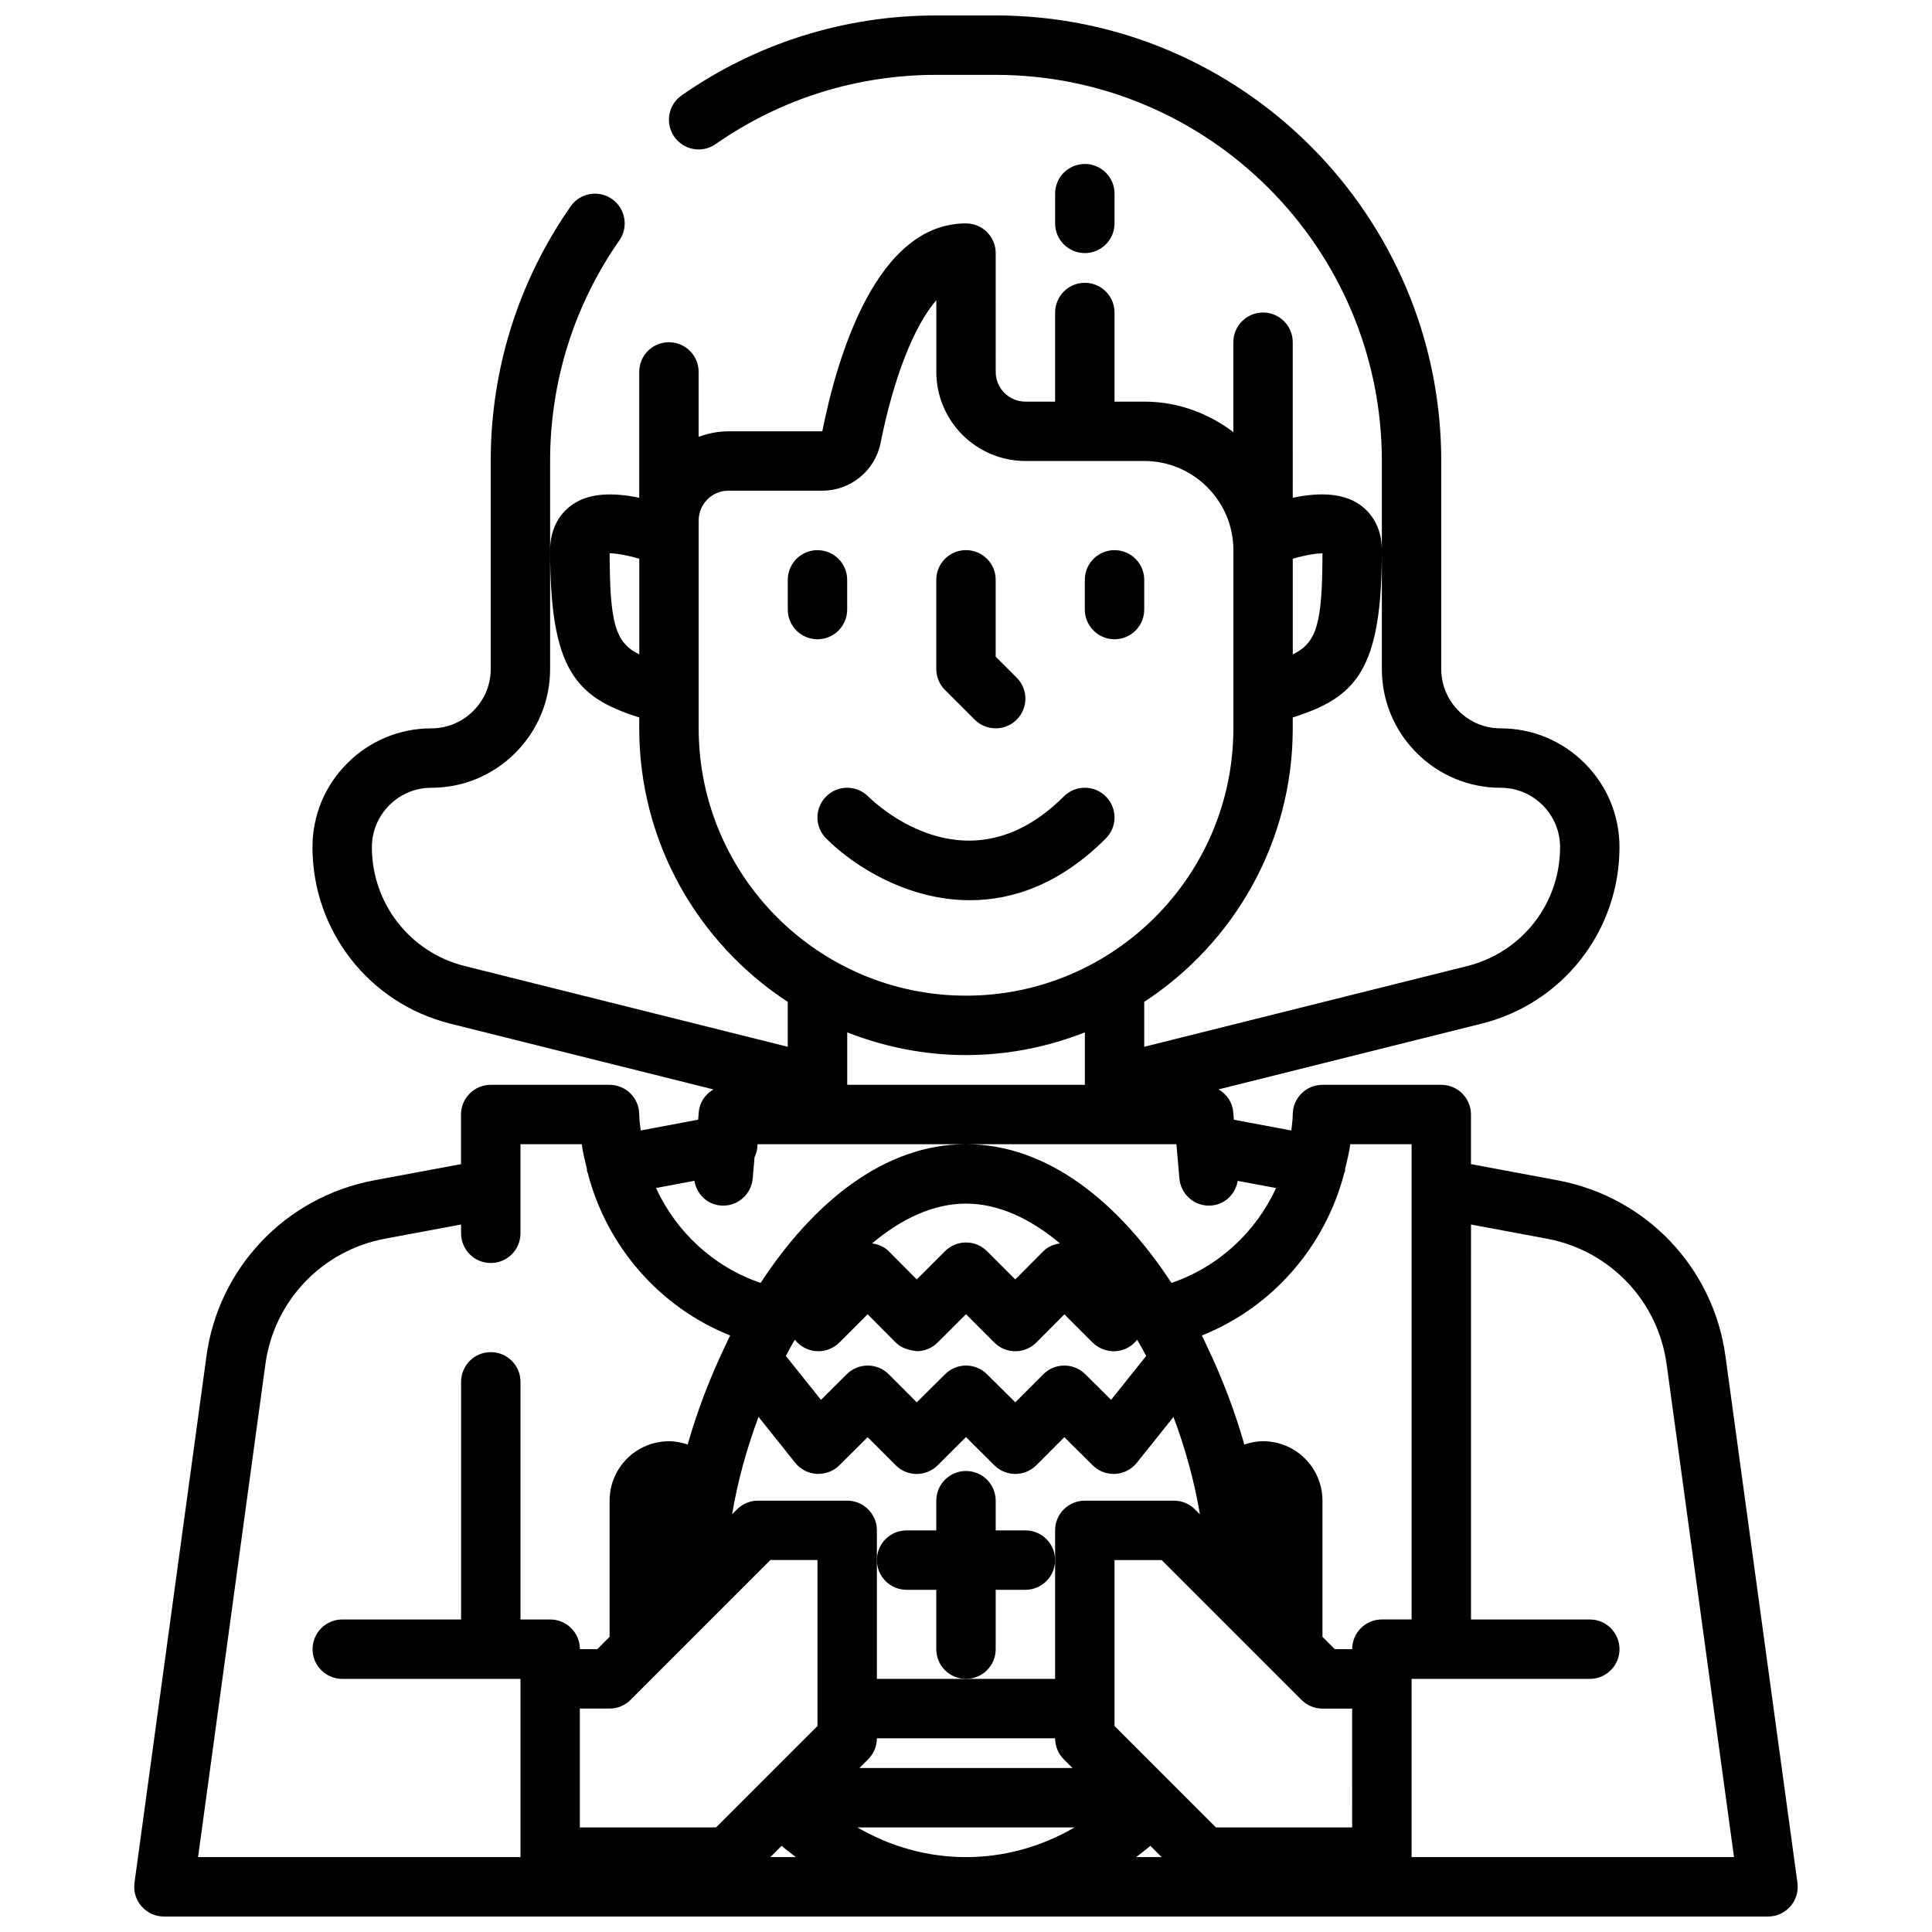 <?xml version="1.0" encoding="UTF-8"?>
<!-- Uploaded to: SVG Repo, www.svgrepo.com, Generator: SVG Repo Mixer Tools -->
<svg width="800px" height="800px" version="1.1" viewBox="144 144 512 512" xmlns="http://www.w3.org/2000/svg">
 <defs>
  <clipPath id="a">
   <path d="m179 148.09h442v503.81h-442z"/>
  </clipPath>
 </defs>
 <path d="m437.05 366.2c3.078-3.078 3.078-8.055 0-11.133-3.078-3.078-8.055-3.078-11.133 0-24.992 24.969-49.145 2.644-51.859-0.016-3.078-3.055-8.039-3.055-11.117 0.016-3.078 3.078-3.078 8.055 0 11.133 7.543 7.543 21.727 16.367 38.102 16.367 11.441 0 23.957-4.305 36.008-16.367z"/>
 <path d="m368.51 305.54v-7.871c0-4.344-3.519-7.871-7.871-7.871s-7.871 3.527-7.871 7.871v7.871c0 4.344 3.519 7.871 7.871 7.871s7.871-3.527 7.871-7.871z"/>
 <path d="m439.36 313.41c4.352 0 7.871-3.527 7.871-7.871v-7.871c0-4.344-3.519-7.871-7.871-7.871s-7.871 3.527-7.871 7.871v7.871c0 4.344 3.516 7.871 7.871 7.871z"/>
 <path d="m402.3 334.71c1.535 1.535 3.551 2.309 5.566 2.309s4.031-0.77 5.566-2.305c3.078-3.078 3.078-8.055 0-11.133l-5.566-5.566v-20.355c0-4.344-3.519-7.871-7.871-7.871s-7.871 3.527-7.871 7.871v23.617c0 2.086 0.828 4.094 2.305 5.566z"/>
 <path d="m415.74 549.57h-7.871v-7.871c0-4.344-3.519-7.871-7.871-7.871s-7.871 3.527-7.871 7.871v7.871h-7.871c-4.352 0-7.871 3.527-7.871 7.871s3.519 7.871 7.871 7.871h7.871v15.742c0 4.344 3.519 7.871 7.871 7.871s7.871-3.527 7.871-7.871v-15.742h7.871c4.352 0 7.871-3.527 7.871-7.871s-3.516-7.871-7.871-7.871z"/>
 <g clip-path="url(#a)">
  <path d="m187.45 651.9h425.09c2.273 0 4.434-0.984 5.934-2.691 1.488-1.715 2.172-3.992 1.867-6.242l-19.051-139.38c-3.125-23.555-20.957-42.344-44.383-46.77l-23.086-4.312v-13.145c0-4.344-3.519-7.871-7.871-7.871h-31.488c-4.352 0-7.871 3.527-7.871 7.871 0 1.441-0.242 2.824-0.371 4.234l-15.223-2.852-0.18-2.062c-0.219-2.606-1.77-4.723-3.871-5.984l69.738-17.43c21.484-5.371 36.496-24.594 36.496-46.754 0-8.398-3.273-16.305-9.234-22.254-5.953-5.953-13.863-9.234-22.254-9.234-4.188 0-8.141-1.637-11.125-4.621-2.981-2.984-4.621-6.93-4.621-11.125v-55.105c0-65.109-52.973-118.08-118.08-118.08h-15.742c-24.293 0-47.625 7.328-67.48 21.184-3.566 2.488-4.434 7.391-1.953 10.957 2.488 3.566 7.406 4.449 10.965 1.953 17.195-12 37.414-18.348 58.469-18.348h15.742c56.426 0 102.34 45.91 102.34 102.34v55.105c0 8.398 3.273 16.305 9.234 22.254 5.953 5.953 13.867 9.234 22.258 9.234 4.188 0 8.141 1.637 11.125 4.621 2.981 2.984 4.617 6.93 4.617 11.125 0 14.926-10.109 27.867-24.578 31.488l-85.629 21.402v-11.902c23.664-15.477 39.359-42.164 39.359-72.484v-2.898c16.996-5.32 23.617-12.816 23.617-44.336 0-5.164-2.109-9.461-5.926-12.09-4.164-2.875-10.078-3.379-17.688-1.785l-0.004-41.219c0-4.344-3.519-7.871-7.871-7.871s-7.871 3.527-7.871 7.871v23.82c-6.598-5-14.723-8.078-23.617-8.078h-7.871v-23.617c0-4.344-3.519-7.871-7.871-7.871-4.352 0-7.871 3.527-7.871 7.871v23.617h-7.871c-4.344 0-7.871-3.535-7.871-7.871l-0.004-31.488c0-4.344-3.519-7.871-7.871-7.871-23.539 0-33.969 34.559-38.086 55.105l-24.891-0.004c-2.769 0-5.398 0.566-7.871 1.449l-0.004-17.191c0-4.344-3.519-7.871-7.871-7.871-4.352 0-7.871 3.527-7.871 7.871v33.355c-7.613-1.59-13.523-1.086-17.688 1.785-3.82 2.629-5.93 6.926-5.93 12.09 0 31.52 6.621 39.016 23.617 44.336v2.898c0 30.324 15.695 57.008 39.359 72.484v11.902l-85.633-21.41c-14.469-3.621-24.574-16.562-24.574-31.488 0-4.195 1.637-8.148 4.621-11.125 2.984-2.977 6.934-4.621 11.121-4.621 8.391 0 16.305-3.281 22.254-9.234 5.961-5.949 9.234-13.855 9.234-22.254v-55.105c0-21.051 6.344-41.273 18.352-58.473 2.481-3.566 1.613-8.469-1.953-10.957-3.559-2.496-8.469-1.629-10.965 1.953-13.848 19.852-21.176 43.188-21.176 67.48v55.105c0 4.195-1.637 8.148-4.621 11.125-2.984 2.973-6.938 4.617-11.125 4.617-8.391 0-16.305 3.281-22.254 9.234-5.957 5.949-9.234 13.852-9.234 22.254 0 22.16 15.012 41.383 36.512 46.762l69.738 17.43c-2.109 1.258-3.652 3.371-3.871 5.984l-0.172 2.039-15.223 2.859c-0.148-1.41-0.391-2.793-0.391-4.227 0-4.344-3.519-7.871-7.871-7.871h-31.488c-4.352 0-7.871 3.527-7.871 7.871v13.145l-23.113 4.312c-23.41 4.426-41.234 23.215-44.367 46.734l-19.051 139.41c-0.309 2.25 0.379 4.527 1.867 6.242 1.512 1.711 3.668 2.695 5.941 2.695zm167.19-152.88 0.062 0.078c1.395 1.762 3.473 2.852 5.723 2.977 2.156 0.148 4.434-0.699 6.023-2.297l7.484-7.484 7.414 7.461c1.48 1.496 3.305 1.992 5.582 2.32 2.094 0 4.094-0.828 5.566-2.305l7.504-7.488 7.504 7.504c1.48 1.48 3.473 2.305 5.566 2.305h0.016c2.094 0 4.102-0.836 5.566-2.32l7.414-7.461 7.484 7.484c1.59 1.59 3.871 2.402 6.023 2.297 2.242-0.133 4.328-1.211 5.723-2.977l0.062-0.078c0.812 1.418 1.621 2.832 2.394 4.297l-9.305 11.645-6.84-6.801c-3.086-3.062-8.047-3.047-11.117 0.016l-7.43 7.438-7.504-7.453c-3.078-3.055-8.031-3.055-11.098 0l-7.504 7.453-7.43-7.438c-3.07-3.062-8.039-3.078-11.117-0.016l-6.84 6.801-9.305-11.645c0.754-1.477 1.562-2.894 2.375-4.312zm0.086 32.621c1.395 1.746 3.465 2.816 5.699 2.953 2.356 0.078 4.426-0.707 6.008-2.273l7.504-7.453 7.43 7.438c3.078 3.078 8.039 3.078 11.117 0.016l7.516-7.481 7.519 7.477c3.078 3.055 8.039 3.055 11.117-0.016l7.43-7.438 7.504 7.453c1.48 1.473 3.473 2.289 5.551 2.289 0.148 0 0.301 0 0.457-0.008 2.227-0.133 4.305-1.195 5.699-2.953l9.707-12.148c3.164 8.43 5.559 17.176 7.008 25.82l-1.316-1.316c-1.48-1.484-3.481-2.312-5.574-2.312h-23.617c-4.352 0-7.871 3.527-7.871 7.871v39.359h-47.23v-39.359c0-4.344-3.519-7.871-7.871-7.871h-23.617c-2.094 0-4.094 0.828-5.566 2.305l-1.316 1.316c1.449-8.645 3.848-17.391 7.008-25.82zm19.348 78.59c1.48-1.473 2.309-3.481 2.309-5.566h47.23c0 2.086 0.828 4.094 2.305 5.566l2.309 2.305h-56.457zm54.703 18.051c-8.832 5.141-18.656 7.871-28.781 7.871s-19.949-2.731-28.781-7.871zm73.559 0h-36.102l-26.875-26.875v-43.977h12.484l37.055 37.055c1.473 1.48 3.469 2.309 5.562 2.309h7.871zm-81.863-152.68-7.414 7.461-7.484-7.484c-3.078-3.078-8.055-3.078-11.133 0l-7.484 7.484-7.414-7.461c-1.188-1.203-2.769-1.844-4.426-2.094 7.809-6.559 16.27-10.539 24.883-10.539s17.074 3.984 24.891 10.539c-1.652 0.25-3.227 0.891-4.418 2.094zm-109.37 118.88 37.051-37.055h12.484v43.973l-26.875 26.879h-36.098v-31.488h7.871c2.094 0 4.094-0.828 5.566-2.309zm37.051 41.668 2.992-2.992c1.219 1.062 2.504 2.016 3.769 2.992zm100.7-2.992 2.992 2.992h-6.769c1.266-0.984 2.559-1.93 3.777-2.992zm105.16-160.88c16.719 3.156 29.449 16.57 31.676 33.402l17.84 130.47h-85.445v-47.23h47.23c4.352 0 7.871-3.527 7.871-7.871s-3.519-7.871-7.871-7.871h-31.488l0.004-104.67zm-35.93-25.059v125.95h-7.871c-4.352 0-7.871 3.527-7.871 7.871h-4.613l-3.262-3.258v-36.102c0-8.684-7.062-15.742-15.742-15.742-1.738 0-3.387 0.355-4.961 0.875-2.519-8.832-5.871-17.633-9.902-26.047-0.016-0.031-0.031-0.07-0.047-0.102-0.441-0.914-0.852-1.852-1.309-2.754 18.734-7.469 32.73-23.664 37.73-43.027 0.062-0.219 0.195-0.402 0.234-0.621 0.031-0.164-0.023-0.316-0.008-0.473 0.52-2.164 1.086-4.32 1.371-6.559l16.25-0.008zm-23.617-156.58c-0.039 18.285-1.379 23.672-7.871 26.781v-25.355c3.977-1.152 6.606-1.418 7.871-1.426zm-188.9 0c1.188-0.016 3.856 0.27 7.848 1.426v25.348c-6.453-3.109-7.809-8.512-7.848-26.773zm23.59 46.375v-55.105c0-4.336 3.527-7.871 7.871-7.871h24.891c7.484 0 13.973-5.297 15.43-12.602 3.519-17.586 8.965-31.18 14.785-37.887v19c0 13.02 10.598 23.617 23.617 23.617h31.488c13.02 0 23.617 10.598 23.617 23.617v47.23c0 39.062-31.781 70.848-70.848 70.848-39.07 0-70.852-31.789-70.852-70.848zm70.852 86.59c11.117 0 21.711-2.18 31.488-6.016v13.891h-62.977v-13.887c9.777 3.832 20.371 6.012 31.488 6.012zm-71.992 33.324c0.59 3.449 3.297 6.234 6.941 6.543 0.227 0.023 0.465 0.031 0.684 0.031 4.047 0 7.477-3.094 7.832-7.203l0.488-5.629c0.527-1.062 0.789-2.211 0.789-3.449h111.01l0.789 9.078c0.355 4.102 3.785 7.203 7.832 7.203 0.219 0 0.457-0.008 0.684-0.031 3.637-0.309 6.344-3.094 6.941-6.527l10.164 1.898c-5.352 11.668-15.266 20.891-27.719 25.145-13.906-21.242-32.727-36.766-54.445-36.766s-40.539 15.523-54.434 36.762c-12.453-4.242-22.363-13.477-27.719-25.152zm-113.7 48.711c2.227-16.801 14.957-30.203 31.66-33.363l20.211-3.769v2.332c0 4.344 3.519 7.871 7.871 7.871s7.871-3.527 7.871-7.871v-23.617h16.238c0.285 2.242 0.852 4.41 1.379 6.59 0.023 0.156-0.031 0.301-0.008 0.449 0.039 0.211 0.164 0.387 0.219 0.59 5 19.383 18.996 35.59 37.738 43.059-0.457 0.906-0.867 1.844-1.309 2.754-0.016 0.031-0.031 0.07-0.047 0.102-4.031 8.414-7.383 17.215-9.902 26.047-1.562-0.516-3.207-0.871-4.949-0.871-8.684 0-15.742 7.062-15.742 15.742v36.102l-3.262 3.262h-4.609c0-4.344-3.519-7.871-7.871-7.871h-7.871v-62.977c0-4.344-3.519-7.871-7.871-7.871-4.352 0-7.871 3.527-7.871 7.871v62.977h-31.488c-4.352 0-7.871 3.527-7.871 7.871s3.519 7.871 7.871 7.871h47.23v47.23l-85.445 0.004z"/>
 </g>
 <path d="m431.49 211.07c4.352 0 7.871-3.527 7.871-7.871v-7.875c0-4.344-3.519-7.871-7.871-7.871-4.352 0-7.871 3.527-7.871 7.871v7.871c-0.004 4.348 3.516 7.875 7.871 7.875z"/>
</svg>